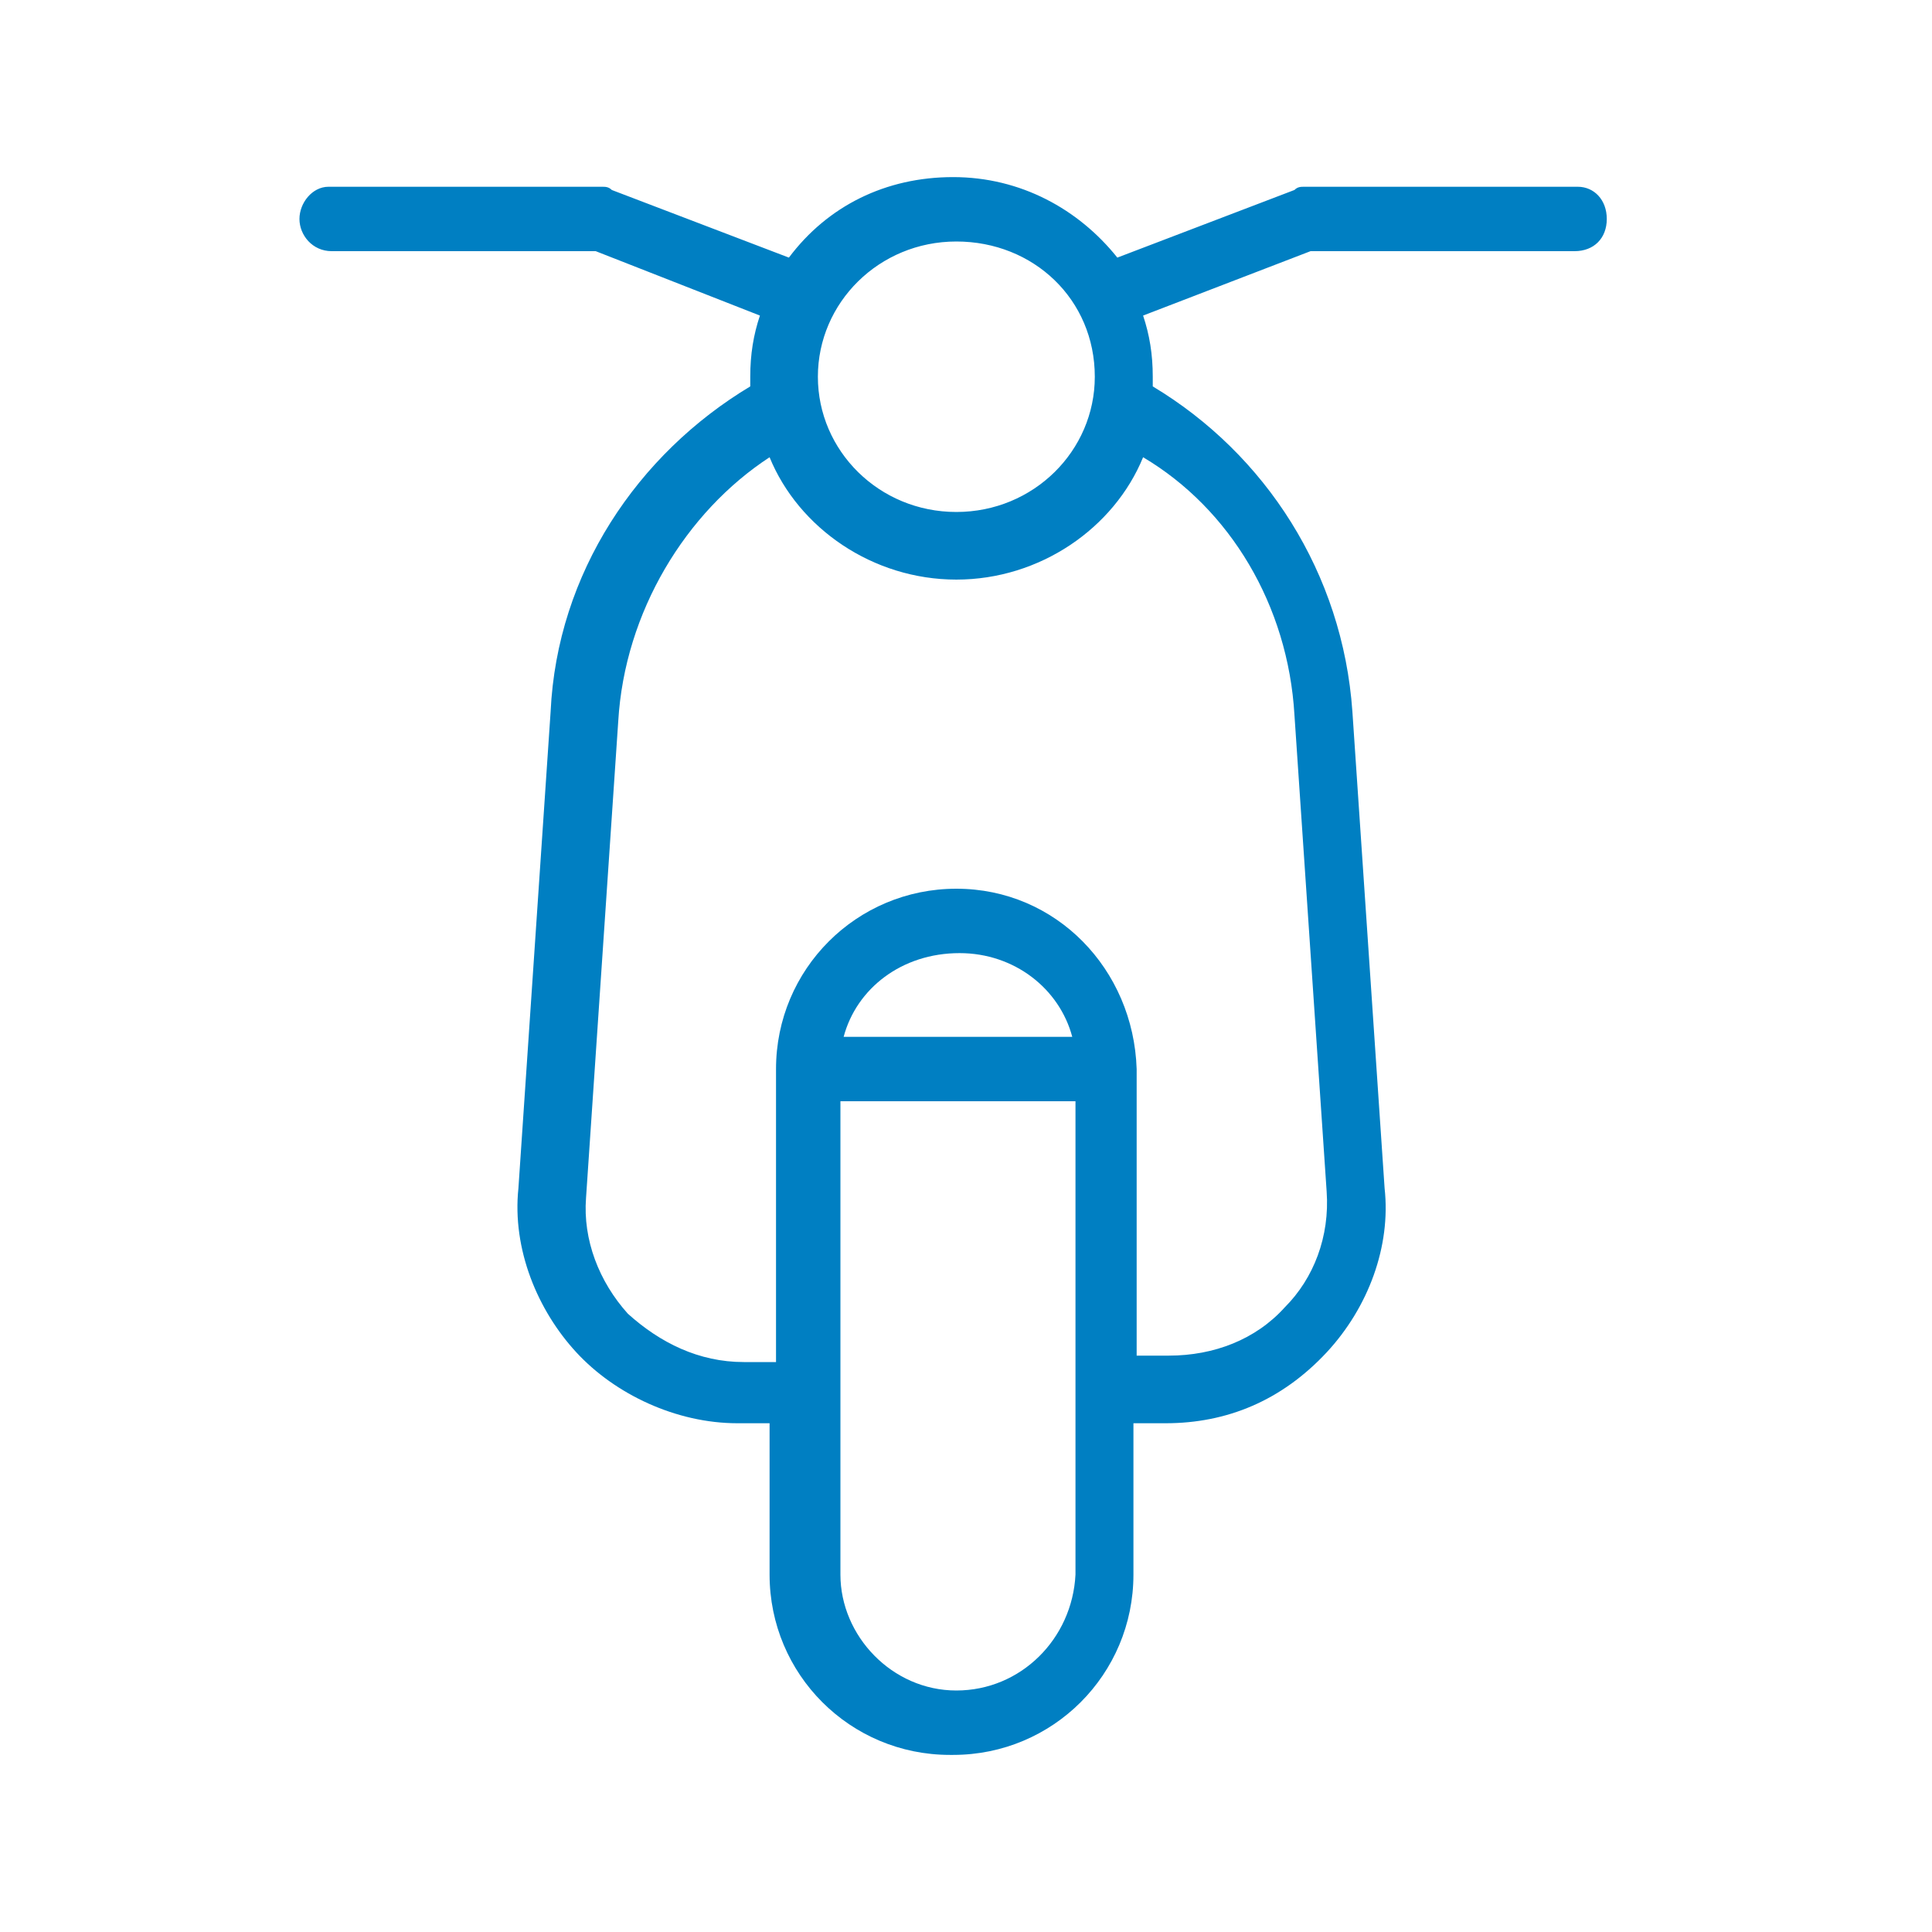 <?xml version="1.0" encoding="utf-8"?>
<!-- Generator: Adobe Illustrator 20.0.0, SVG Export Plug-In . SVG Version: 6.00 Build 0)  -->
<svg version="1.1" id="Layer_1" xmlns="http://www.w3.org/2000/svg" xmlns:xlink="http://www.w3.org/1999/xlink" x="0px" y="0px"
	 viewBox="0 0 60 60" style="enable-background:new 0 0 60 60;" xml:space="preserve">
<style type="text/css">
	.st0{fill:#007FC2;}
</style>
<path class="st0" d="M49,5.8h-8.5c-0.1,0-0.2,0-0.3,0.1l-5.5,2.1c-1.2-1.5-3-2.5-5.1-2.5s-3.9,0.9-5.1,2.5l-5.5-2.1
	c-0.1-0.1-0.2-0.1-0.3-0.1h-8.5c-0.5,0-0.9,0.5-0.9,1s0.4,1,1,1h8.2l5.1,2c-0.2,0.6-0.3,1.2-0.3,1.9c0,0.1,0,0.2,0,0.3
	c-3.5,2.1-6,5.8-6.2,10.1l-1,14.8c-0.2,1.9,0.6,3.8,1.8,5.1s3.1,2.2,5,2.2h1v4.7c0,3.1,2.5,5.6,5.6,5.6h0.1c3.1,0,5.6-2.5,5.6-5.6
	v-4.7h1c1.9,0,3.6-0.7,5-2.2c1.3-1.4,2-3.3,1.8-5.1l-1-14.8c-0.3-4.3-2.7-8-6.2-10.1c0-0.1,0-0.2,0-0.3c0-0.7-0.1-1.3-0.3-1.9l5.2-2
	h8.2c0.6,0,1-0.4,1-1S49.5,5.8,49,5.8z M34,11.7c0,2.3-1.9,4.2-4.3,4.2s-4.3-1.9-4.3-4.2s1.9-4.2,4.3-4.2S34,9.3,34,11.7z
	 M29.7,52.5c-2,0-3.6-1.7-3.6-3.6V34.2h7.3v14.7C33.3,50.9,31.7,52.5,29.7,52.5L29.7,52.5z M26.2,32.2c0.4-1.5,1.8-2.6,3.6-2.6
	c1.7,0,3.1,1.1,3.5,2.6H26.2z M40.2,22.2l1,14.8c0.1,1.4-0.4,2.7-1.3,3.6c-0.9,1-2.2,1.5-3.6,1.5h-1v-8.8l0,0l0,0c0,0,0,0,0-0.1
	c-0.1-3.1-2.5-5.6-5.6-5.6s-5.6,2.5-5.6,5.6c0,0,0,0,0,0.1l0,0l0,0v9h-1c-1.4,0-2.6-0.6-3.6-1.5c-0.9-1-1.4-2.3-1.3-3.6l1-14.8
	c0.2-3.4,2.1-6.5,4.7-8.2c0.9,2.2,3.2,3.8,5.8,3.8s4.9-1.6,5.8-3.8C38.2,15.8,40,18.8,40.2,22.2z"/>
</svg>
